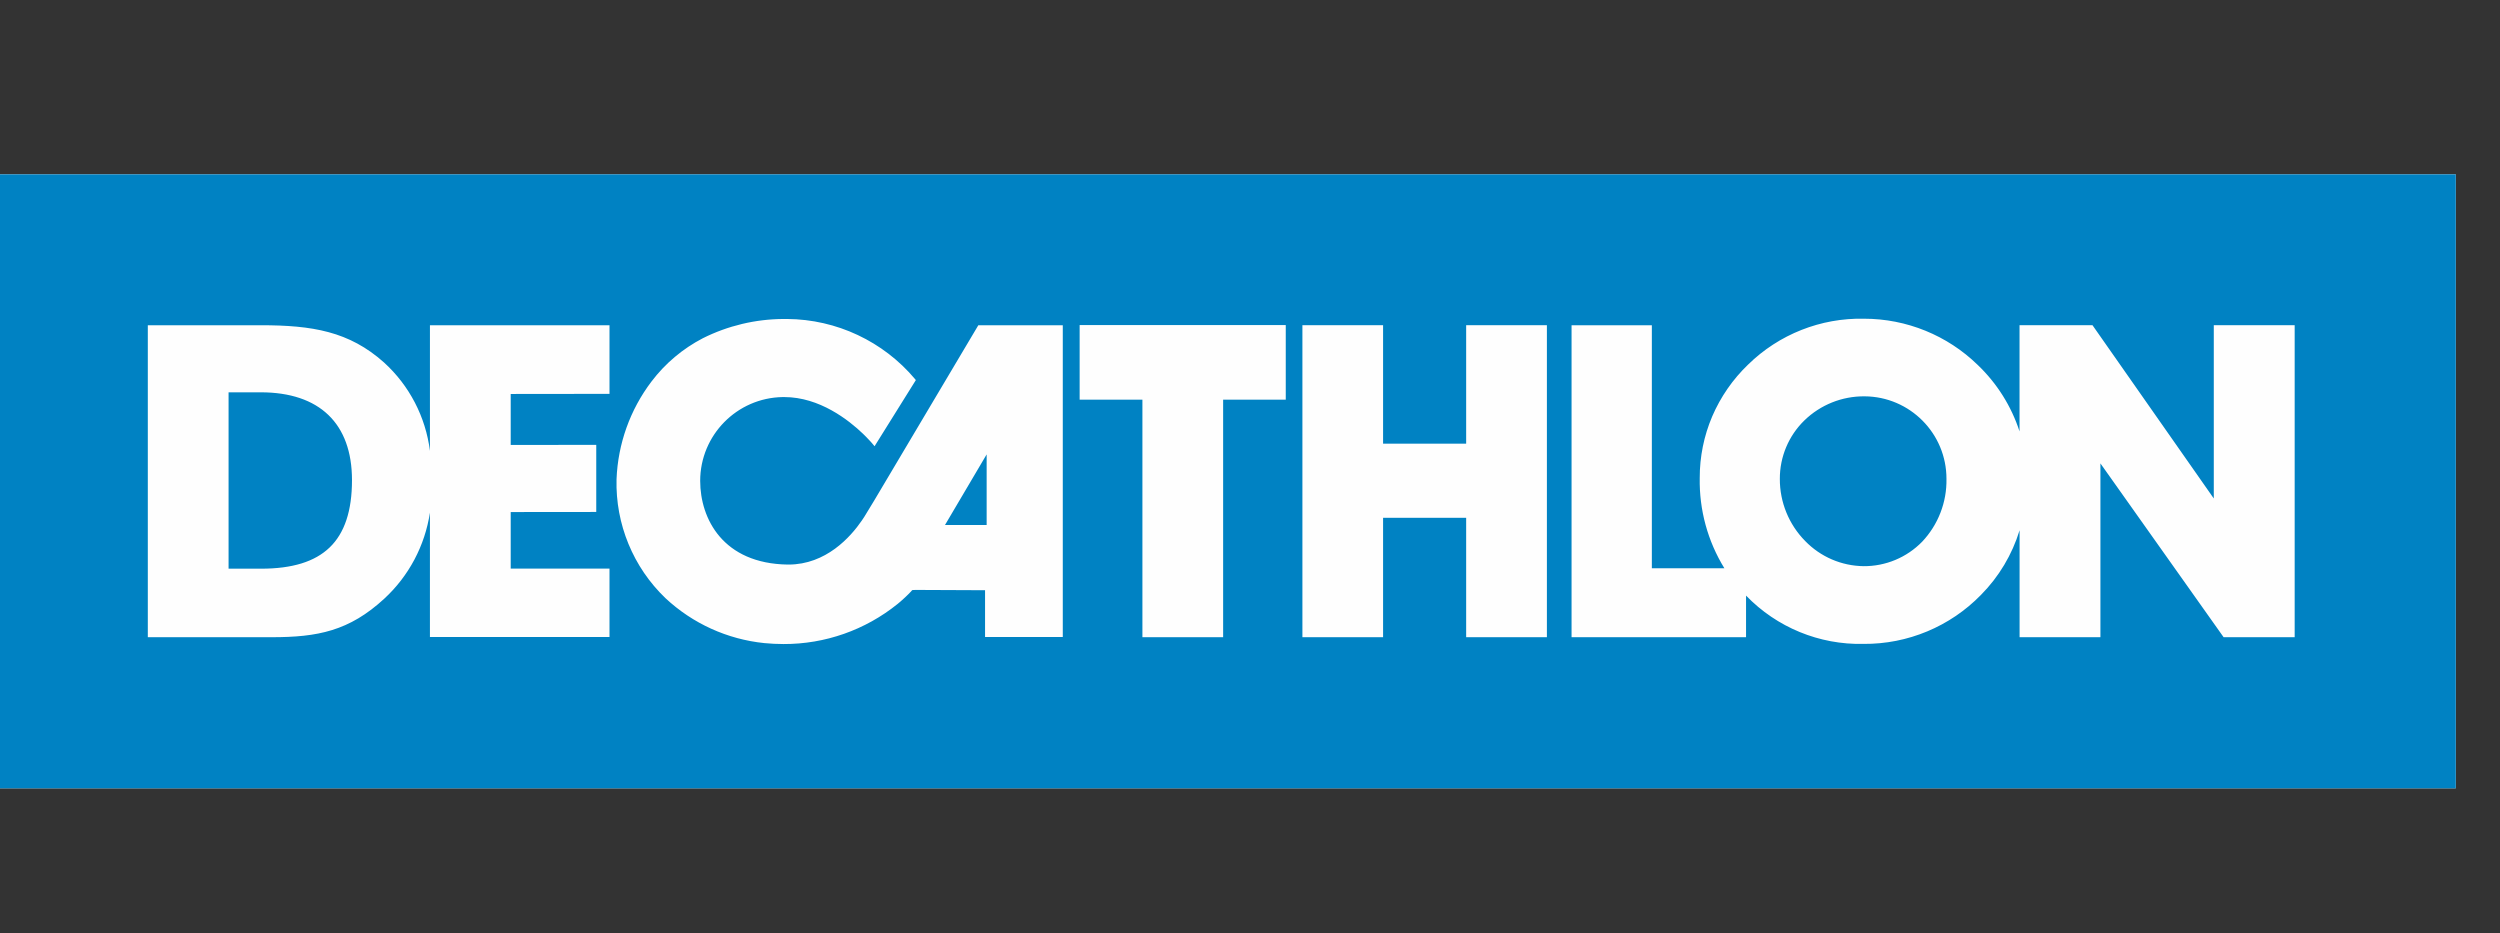 <svg xmlns="http://www.w3.org/2000/svg" fill="none" viewBox="0 -14.2 203.6 76" style="max-height: 500px" width="203.6" height="76">
<rect x="0" y="-14.2" width="203.6" height="76" fill="#333333" stroke="none"/>
<rect fill="white" height="50" width="200"/>
<path fill="#0082C3" d="M0 50H200V0H0V50Z"/>
<path fill="#FEFEFE" d="M63.815 38.251C63.299 38.251 62.77 38.225 62.244 38.174C59.235 37.865 56.409 36.581 54.198 34.517C51.565 31.995 50.117 28.479 50.211 24.834C50.319 21.95 51.313 19.17 53.057 16.871C54.172 15.4 55.6 14.196 57.238 13.346C59.275 12.327 61.519 11.79 63.796 11.778C63.896 11.778 64.004 11.778 64.106 11.778C68.129 11.807 71.938 13.598 74.526 16.678L74.586 16.755L71.225 22.141L71.001 21.875L70.844 21.701L70.538 21.379L70.288 21.132C69.125 20.014 66.745 18.137 63.871 18.137H63.738C60.016 18.201 57.03 21.233 57.023 24.956C57.023 28.056 58.887 31.697 64.139 31.778H64.216C67.27 31.778 69.266 29.535 70.183 28.198L70.383 27.898C70.494 27.725 70.752 27.298 71.174 26.598L79.675 12.287H86.553V37.677H80.223V33.868L75.18 33.846H74.507L74.323 33.854L74.291 33.86L74.155 34.01L73.993 34.177L73.764 34.399L73.572 34.576L73.35 34.776L73.1 34.986C70.472 37.108 67.193 38.261 63.815 38.251ZM80.353 22.806L76.96 28.556H80.353V22.806ZM151.769 38.239C148.169 38.322 144.699 36.896 142.198 34.305V37.694H127.988V12.291H134.526V32.08H140.434C139.075 29.873 138.379 27.322 138.426 24.731C138.421 23.01 138.765 21.305 139.438 19.721C140.12 18.13 141.115 16.693 142.363 15.494C144.879 13.027 148.284 11.68 151.807 11.756C155.269 11.756 158.593 13.109 161.071 15.526C162.634 17.02 163.803 18.878 164.471 20.934V12.286H170.413L180.291 26.396V12.286H186.878V37.694H181.091L171.058 23.539V37.694H164.475V28.985C163.869 30.97 162.789 32.777 161.328 34.251C158.817 36.825 155.365 38.266 151.769 38.239ZM151.843 18.077C150.018 18.062 148.26 18.766 146.95 20.038C145.665 21.289 144.943 23.008 144.95 24.801C144.942 26.696 145.686 28.517 147.018 29.865C148.267 31.15 149.975 31.885 151.767 31.909C153.563 31.922 155.286 31.203 156.54 29.917C157.844 28.536 158.555 26.7 158.52 24.801C158.528 21.103 155.541 18.095 151.843 18.077ZM112.638 37.695H106.068V12.284H112.638V21.932H119.404V12.284H125.979V37.693H119.404V27.972H112.638V37.695ZM99.606 37.695H93.038V18.35H87.926V12.276H104.712V18.35H99.612V37.693L99.606 37.695ZM22.123 37.695H12.038V12.287H21.226C25.44 12.287 28.436 12.787 31.276 15.322C33.34 17.2 34.666 19.753 35.014 22.522V12.287H49.638V17.876L41.592 17.885V22.036L48.559 22.03V27.494L41.592 27.501V32.106H49.638V37.677H35.013V27.548C34.608 30.235 33.3 32.704 31.305 34.548C28.438 37.193 25.865 37.694 22.126 37.694L22.123 37.695ZM18.615 17.75V32.114H21.256C23.809 32.114 25.638 31.548 26.848 30.384C28.058 29.22 28.666 27.414 28.666 24.904C28.666 20.291 26.024 17.75 21.226 17.75H18.615Z"/>
</svg>